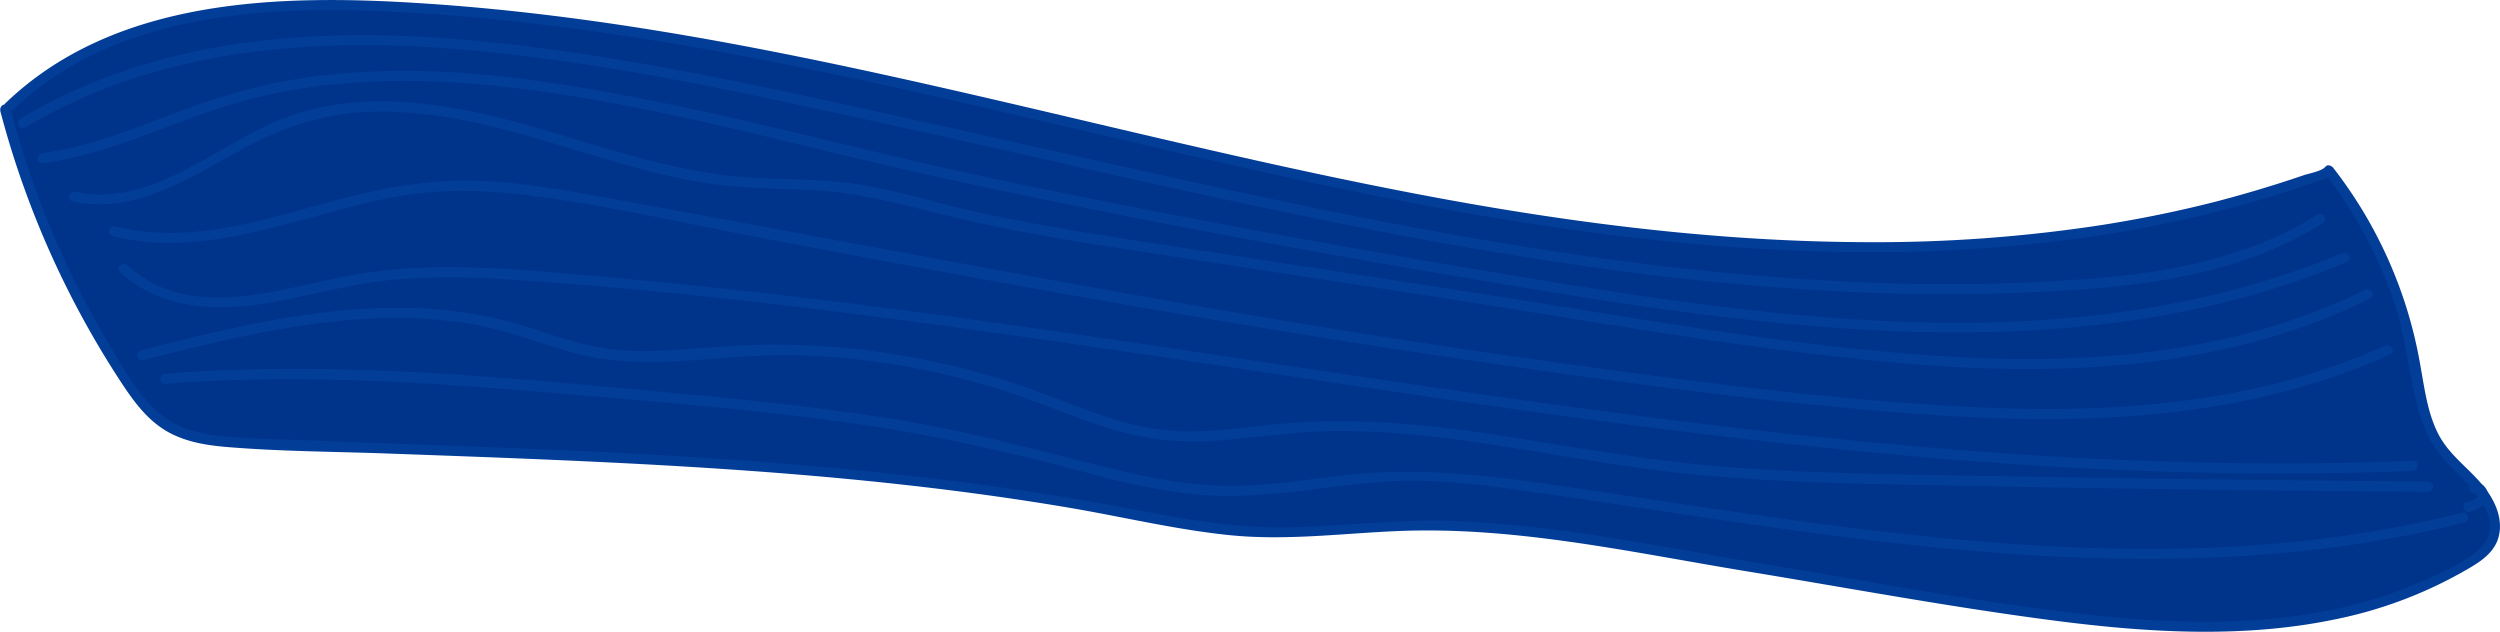 <?xml version="1.0" encoding="UTF-8"?> <svg xmlns="http://www.w3.org/2000/svg" viewBox="0 0 738.61 186.59"> <defs> <style>.cls-1{fill:#00338a;}.cls-2{fill:#023d97;}</style> </defs> <title>Ресурс 18</title> <g id="Слой_2" data-name="Слой 2"> <g id="Слой_1-2" data-name="Слой 1"> <path class="cls-1" d="M1.5,32.31a273.33,273.33,0,0,0,35.41,79.58c3.41,5.22,7.15,10.46,12.44,13.78,6.84,4.29,15.32,4.79,23.4,5.13,85.92,3.65,172.45,4.13,257,20.11,13.86,2.62,27.73,5.67,41.83,6.25,15.16.63,30.28-1.6,45.45-1.95,23-.54,45.84,3.21,68.53,7l90.83,15c51.86,8.56,109,16.18,153.67-11.44a16.9,16.9,0,0,0,5.56-4.78c3.09-4.76,1.07-11.29-2.44-15.77s-8.3-7.82-11.65-12.4c-5.57-7.6-6.48-17.5-8.22-26.75a130,130,0,0,0-25.21-55.67l-.38.48c-91.22,33.6-192.55,23.93-287.77,4.29S210.69,6.26,113.57,1.85C74.16.06,30.7,4,2.56,31.66"></path> <path class="cls-2" d="M.06,32.71A272.61,272.61,0,0,0,36.48,114c3.3,4.93,7,9.81,12.11,13,5.28,3.31,11.54,4.44,17.65,5,16.09,1.39,32.39,1.41,48.53,2,67.18,2.43,134.66,4.75,201.07,16,15.68,2.66,31.23,6.42,47.06,8.07,16.76,1.76,33.38-.47,50.13-1.17,34.25-1.44,68.42,6.17,102,11.72,30.53,5,61,10.72,91.72,14.71,27.55,3.58,56,5.35,83.36-.39a127.93,127.93,0,0,0,37.11-13.77c4.34-2.47,9.39-5.13,10.9-10.27s-.74-10.46-3.72-14.41c-4.4-5.83-10.7-9.71-14.08-16.38-3.14-6.21-4-13.33-5.23-20.09A131.09,131.09,0,0,0,689.35,49.6c-.52-.67-1.69-1.15-2.36-.3-1,1.29-5.1,2-6.53,2.52-2.56.88-5.13,1.72-7.72,2.54q-8.57,2.7-17.29,5c-11.29,2.92-22.73,5.26-34.25,7.08a440.23,440.23,0,0,1-69.58,5.11C504.35,71.42,457.29,65,411,55.83,315.77,37.07,222.3,7.31,125,1,82.71-1.76,33.94-.71,1.5,30.6c-1.39,1.34.73,3.46,2.12,2.12C33.51,3.87,78.16,1.5,117.38,3.54c49.33,2.56,98,11.49,146.2,22.11C356.06,46,448.1,72.78,543.47,74.42a456.24,456.24,0,0,0,75.87-4.72A364.93,364.93,0,0,0,657.12,62q9.57-2.49,19-5.55,4.29-1.4,8.55-2.91c1.52-.54,3.4-.78,4.44-2.1l-2.35-.3a131,131,0,0,1,20.76,38.73c4.07,12.31,4.22,26.11,9.43,38,2.41,5.46,6.27,9.34,10.47,13.46,5.21,5.1,12.37,14.18,5.15,20.82-4.75,4.37-11.82,7.31-17.67,9.87a127.82,127.82,0,0,1-20.87,7c-26,6.35-53.33,5.3-79.76,2.26-30-3.46-59.88-9.16-89.71-14.08-31-5.12-62.33-11.87-93.8-13.25-15.87-.69-31.55,1.24-47.37,1.79-16.17.57-31.82-2.05-47.62-5.1-62.25-12-125.49-16-188.73-18.44-17.6-.69-35.2-1.29-52.8-2-8.24-.32-16.5-.54-24.74-1-8.82-.51-17.38-2-23.91-8.43-5.75-5.68-9.9-13.29-14-20.2q-5.89-10-10.93-20.47A275.66,275.66,0,0,1,3,31.91a1.5,1.5,0,0,0-2.89.8Z"></path> <path class="cls-2" d="M7.43,37.73C44,15.7,87.17,11.34,129,14.1c45.19,3,89.9,13.14,134,22.79C355.21,57.06,447.41,81.1,542.08,86a567.71,567.71,0,0,0,77.49-.84c23.26-2,46.69-6.56,66.69-19.19,1.63-1,.12-3.63-1.52-2.59-19.3,12.19-41.86,16.73-64.31,18.71a548.49,548.49,0,0,1-68.92,1.33c-47.81-1.8-95.25-8.79-142.18-17.83S316,45.49,269.39,35.23c-43.54-9.59-87.53-19.59-132-23.48-45-3.93-92-.41-131.44,23.39-1.65,1-.14,3.59,1.51,2.59Z"></path> <path class="cls-2" d="M12.58,48.22c21.7-2.8,41-13.83,62.05-19.13,21.88-5.51,44.67-6.13,67.06-4.16,46.58,4.12,92,18,137.58,27.86,46.79,10.17,93.85,19.06,141,27.14,43.6,7.46,87.4,15.07,131.62,17.54,47.85,2.68,96.59-1.3,141.19-19.91,1.76-.74,1-3.64-.79-2.9C609.89,109.07,517.81,93.33,432.75,79c-47.21-8-94.3-16.68-141.14-26.64-44.81-9.53-89.27-22.6-134.72-28.73-24-3.24-48.41-4.09-72.29.23-12,2.17-23.48,5.93-34.86,10.27-12.11,4.61-24.22,9.4-37.16,11.07-1.89.25-1.91,3.25,0,3Z"></path> <path class="cls-2" d="M21.51,59.56c18.89,4,35.29-7.59,51.13-16,10.36-5.53,21-9.37,32.79-10.3,11.51-.9,23.09.46,34.36,2.84,22.41,4.74,43.74,13.67,66.35,17.58,11.24,2,22.52,2,33.87,2.5,12.26.59,23.78,3.47,35.6,6.5,23.39,6,47.3,9.45,71.13,13.13L421.53,87.3c45.81,7.06,91.68,15.55,137.87,19.8,47.67,4.39,97.12,2.64,140.83-18.88,1.73-.86.21-3.44-1.51-2.59-39.41,19.4-83.85,22.43-127,19.46-46.45-3.18-92.56-11.93-138.53-19L360.33,74.85c-23.94-3.7-48-7-71.7-12.19-11.16-2.47-22.12-6-33.39-7.94-11-1.91-22.06-1.6-33.11-2.24-23.33-1.33-45.21-9.65-67.51-15.84-22.63-6.28-47.68-10.41-70.3-1.88-20,7.54-39.2,26.77-62,21.91-1.88-.4-2.69,2.49-.8,2.89Z"></path> <path class="cls-2" d="M33.19,69.73c19.53,5,39-.08,58-5.27,10.54-2.9,21.13-5.91,32-7.27,11.28-1.4,22.7-.81,34,.66,23.15,3,46.09,8.34,69,12.7q34.92,6.65,69.91,13c46,8.34,92.08,16.15,138.32,22.93,44.74,6.55,89.76,12.82,134.89,16,46.25,3.29,94,1.65,136.87-17.78,1.75-.79.23-3.38-1.52-2.59-39,17.67-82.41,20.3-124.63,18-44.85-2.4-89.64-8.7-134.06-15-91.54-13.08-182-31.38-273-47.82-11.76-2.13-23.66-3.88-35.63-3.94C126,53.34,114.91,55.19,104,57.93c-22.81,5.7-46.26,14.94-70,8.9-1.87-.47-2.67,2.42-.8,2.9Z"></path> <path class="cls-2" d="M35.51,80.44C48.86,92.79,67.74,92,84.4,88.56c11.11-2.27,22-5.15,33.34-6.06a239.41,239.41,0,0,1,34.61.24c46.16,3,92.15,8.73,138,15.09,89.5,12.43,178.61,28.12,268.64,36.41,51.15,4.72,102.54,6.95,153.89,4.9,1.92-.08,1.93-3.08,0-3C622.6,139.75,532.6,130,443.4,117.3c-88.26-12.52-176.21-27.75-265.07-35.52-24.25-2.13-49.15-4.88-73.33-.68-21.65,3.76-48.62,14.56-67.37-2.78-1.41-1.31-3.54.8-2.12,2.12Z"></path> <path class="cls-2" d="M717.32,142.24q-69.87-.5-139.72-1.8c-22.78-.43-45.59-.74-68.31-2.55-23.14-1.84-45.87-6.18-68.79-9.64-21.89-3.3-43.72-5.1-65.8-2.68-11.37,1.25-22.87,2.91-34.27,1-10.29-1.69-20-5.66-29.71-9.35a231.75,231.75,0,0,0-61.8-14.52,224.49,224.49,0,0,0-32.7-.52c-10.53.61-21.07,2-31.63,1.39-12.85-.74-24.32-6.11-36.65-9.17A129.78,129.78,0,0,0,113.47,91c-24.41.6-48.32,6.53-71.87,12.5-1.87.47-1.07,3.37.8,2.89,21.81-5.53,43.86-11,66.42-12.21a134,134,0,0,1,32.86,2c10.49,2.05,20.28,6.35,30.67,8.76,20.39,4.72,41.89-.51,62.57,0a221.24,221.24,0,0,1,65.62,11.8c9.63,3.29,19,7.46,28.74,10.34a85.66,85.66,0,0,0,31.78,3c11-.9,21.9-2.6,33-2.72a248.61,248.61,0,0,1,33.61,2.17c22.13,2.75,44,7.39,66.15,9.93,22.57,2.58,45.29,3.26,68,3.73q77.76,1.6,155.54,2.11a1.5,1.5,0,0,0,0-3Z"></path> <path class="cls-2" d="M48.74,113.42c46.12-3.68,92.35.74,138.3,4.68,23,2,45.93,4.12,68.74,7.53,22.17,3.31,43.8,8.32,65.45,14.07a212.32,212.32,0,0,0,29.61,6.14c11.24,1.31,22.4.54,33.6-.8,10.57-1.26,21.13-2.87,31.8-3,11.54-.1,23,1.39,34.41,3,43.45,6.19,86.74,13.67,130.48,17.56,49.14,4.37,99,3.92,147.08-8.26,1.87-.48,1.08-3.37-.8-2.89-87.52,22.18-178.06,5.06-265.59-7.8-21.57-3.17-42.52-5.79-64.32-3.27-10.56,1.22-21.1,2.9-31.76,3.13-11.41.25-22.65-1.59-33.73-4.23-21.37-5.08-42.31-11.11-64-14.78s-43.63-6.08-65.56-8.09c-50.94-4.69-102.54-10.12-153.7-6-1.91.15-1.93,3.15,0,3Z"></path> <path class="cls-2" d="M729.59,151.26c2.29-.64,5.45-1.91,5.48-4.76,0-2.5-2.4-4.78-4.83-3.5-1.71.9-.2,3.49,1.51,2.59-.12.06.13.18.23.43a.78.78,0,0,1-.13.88c-.65.89-2.06,1.19-3.06,1.46a1.51,1.51,0,0,0,.8,2.9Z"></path> </g> </g> </svg> 